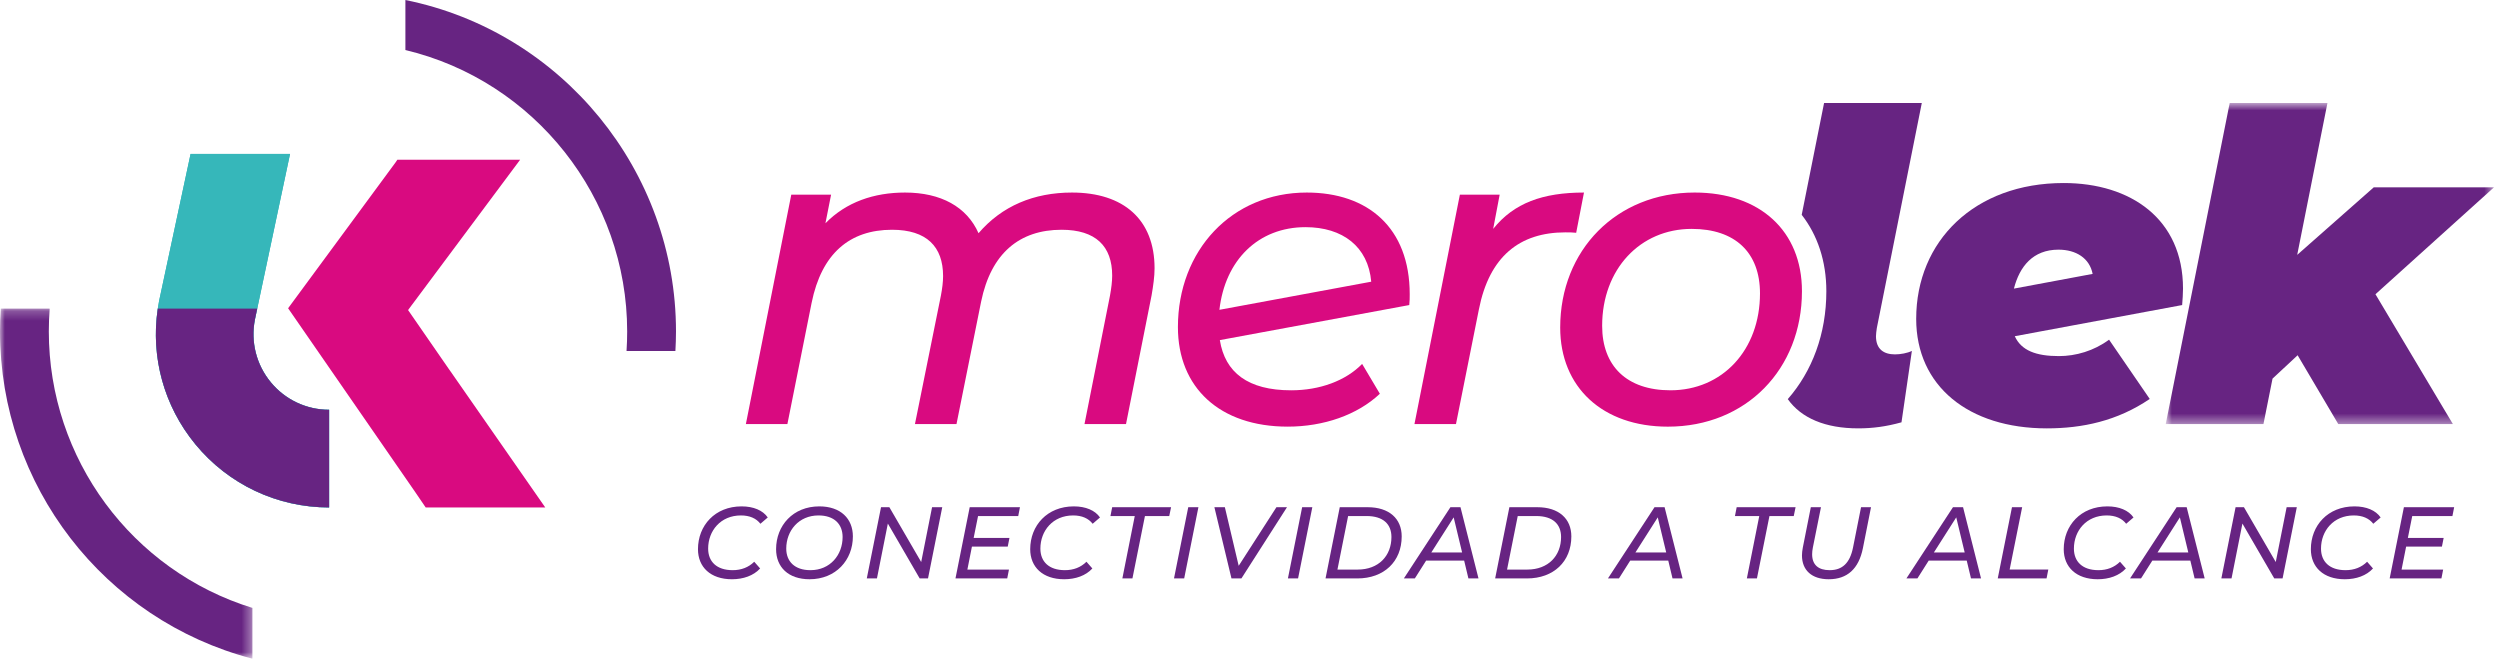 <?xml version="1.0" encoding="UTF-8"?>
<svg width="264px" height="70px" viewBox="0 0 264 70" version="1.1" xmlns="http://www.w3.org/2000/svg" xmlns:xlink="http://www.w3.org/1999/xlink">
    <!-- Generator: Sketch 52.6 (67491) - http://www.bohemiancoding.com/sketch -->
    <title>Logo-Merolek</title>
    <desc>Created with Sketch.</desc>
    <defs>
        <polygon id="path-1" points="1.861 0.715 36.521 0.715 36.521 34.619 1.861 34.619"></polygon>
        <polygon id="path-3" points="0 1.219 26.656 1.219 26.656 38.182 0 38.182"></polygon>
    </defs>
    <g id="Page-1" stroke="none" stroke-width="1" fill="none" fill-rule="evenodd">
        <g id="Desktop" transform="translate(-51, -67)">
            <g id="menu-header" transform="translate(51, 67)">
                <g id="Logo-Merolek">
                    <g>
                        <path d="M121.922,28.33 C121.922,29.197 121.786,30.156 121.604,31.208 L118.907,44.78 L114.523,44.78 L117.217,31.208 C117.355,30.432 117.446,29.745 117.446,29.106 C117.446,25.999 115.71,24.263 112.102,24.263 C107.671,24.263 104.658,26.73 103.607,31.849 L101.006,44.78 L96.619,44.78 L99.361,31.208 C99.498,30.477 99.59,29.791 99.59,29.153 C99.59,26.045 97.853,24.263 94.201,24.263 C89.723,24.263 86.757,26.777 85.706,31.985 L83.149,44.78 L78.765,44.78 L83.558,20.56 L87.762,20.56 L87.166,23.576 C89.361,21.338 92.284,20.333 95.57,20.333 C99.361,20.333 102.1,21.841 103.333,24.628 C105.801,21.75 109.178,20.333 113.2,20.333 C118.68,20.333 121.922,23.211 121.922,28.33" id="Fill-1" fill="#D90A80"></path>
                        <path d="M128.77,32.716 L144.802,29.747 C144.479,26.045 141.787,23.988 137.859,23.988 C132.881,23.988 129.364,27.46 128.77,32.716 M148.866,31.072 C148.866,31.437 148.866,31.802 148.819,32.214 L128.815,35.915 C129.364,39.343 131.785,41.216 136.351,41.216 C139.366,41.216 142.105,40.211 143.841,38.429 L145.713,41.581 C143.339,43.819 139.775,45.053 135.985,45.053 C128.815,45.053 124.388,40.94 124.388,34.545 C124.388,26.457 130.051,20.333 137.997,20.333 C144.435,20.333 148.866,24.034 148.866,31.072" id="Fill-3" fill="#D90A80"></path>
                        <path d="M167.268,20.333 L166.445,24.582 C166.036,24.537 165.763,24.537 165.305,24.537 C160.465,24.537 157.268,27.095 156.172,32.67 L153.751,44.78 L149.367,44.78 L154.162,20.56 L158.364,20.56 L157.679,24.172 C159.871,21.43 162.93,20.333 167.268,20.333" id="Fill-5" fill="#D90A80"></path>
                        <path d="M185.855,30.98 C185.855,26.685 183.252,24.171 178.641,24.171 C173.205,24.171 169.187,28.42 169.187,34.406 C169.187,38.657 171.789,41.215 176.402,41.215 C181.882,41.215 185.855,36.966 185.855,30.98 M164.757,34.591 C164.757,26.411 170.695,20.332 178.959,20.332 C185.855,20.332 190.286,24.398 190.286,30.751 C190.286,38.977 184.394,45.055 176.128,45.055 C169.232,45.055 164.757,40.895 164.757,34.591" id="Fill-7" fill="#D90A80"></path>
                        <path d="M212.67,30.477 L220.982,28.924 C220.664,27.278 219.248,26.364 217.374,26.364 C214.679,26.364 213.263,28.146 212.67,30.477 M230.526,30.477 C230.526,31.026 230.48,31.62 230.435,32.214 L212.761,35.504 C213.446,37.012 215,37.604 217.419,37.604 C219.201,37.604 221.118,37.057 222.716,35.869 L227.012,42.129 C223.583,44.46 219.886,45.236 216.142,45.236 C207.874,45.236 202.35,40.758 202.35,33.676 C202.35,25.45 208.515,19.328 217.923,19.328 C225,19.328 230.526,23.121 230.526,30.477" id="Fill-9" fill="#672482"></path>
                        <g id="Group-13" transform="translate(226.84, 10.16)">
                            <mask id="mask-2" fill="white">
                                <use xlink:href="#path-1"></use>
                            </mask>
                            <g id="Clip-12"></g>
                            <polygon id="Fill-11" fill="#672482" mask="url(#mask-2)" points="24.008 20.911 32.183 34.619 20.08 34.619 15.789 27.353 13.139 29.823 12.181 34.619 1.861 34.619 8.617 0.715 18.939 0.715 15.745 16.754 23.826 9.624 36.523 9.624"></polygon>
                        </g>
                        <path d="M198.103,35.503 C198.103,35.274 198.147,34.956 198.194,34.636 L202.943,10.874 L192.623,10.874 L190.261,22.685 C191.93,24.827 192.862,27.576 192.862,30.752 C192.862,35.268 191.359,39.211 188.79,42.147 C190.208,44.154 192.758,45.235 196.229,45.235 C197.736,45.235 199.152,45.053 200.797,44.597 L201.894,37.056 C201.436,37.285 200.706,37.423 200.111,37.423 C198.926,37.423 198.103,36.874 198.103,35.503" id="Fill-14" fill="#672482"></path>
                        <path d="M73.706,57.998 C73.706,55.493 75.5,53.473 78.315,53.473 C79.56,53.473 80.558,53.891 81.075,54.644 L80.299,55.31 C79.861,54.742 79.174,54.43 78.239,54.43 C76.102,54.43 74.781,56.042 74.781,57.934 C74.781,59.298 75.671,60.21 77.37,60.21 C78.281,60.21 79.055,59.911 79.646,59.319 L80.27,60.03 C79.572,60.791 78.497,61.169 77.293,61.169 C75.027,61.169 73.706,59.879 73.706,57.998" id="Fill-16" fill="#672482"></path>
                        <path d="M88.979,56.708 C88.979,55.353 88.097,54.43 86.433,54.43 C84.349,54.43 83.028,56.042 83.028,57.934 C83.028,59.288 83.919,60.21 85.583,60.21 C87.669,60.21 88.979,58.6 88.979,56.708 M81.955,57.998 C81.955,55.493 83.747,53.473 86.52,53.473 C88.763,53.473 90.064,54.763 90.064,56.643 C90.064,59.148 88.258,61.169 85.489,61.169 C83.242,61.169 81.955,59.879 81.955,57.998" id="Fill-18" fill="#672482"></path>
                        <polygon id="Fill-20" fill="#672482" points="99.502 53.56 97.999 61.081 97.117 61.081 93.757 55.288 92.606 61.081 91.533 61.081 93.036 53.56 93.916 53.56 97.278 59.35 98.427 53.56"></polygon>
                        <polygon id="Fill-22" fill="#672482" points="103.283 54.494 102.818 56.804 106.6 56.804 106.418 57.718 102.636 57.718 102.155 60.147 106.547 60.147 106.363 61.082 100.898 61.082 102.401 53.561 107.707 53.561 107.525 54.494"></polygon>
                        <path d="M108.79,57.998 C108.79,55.493 110.585,53.473 113.399,53.473 C114.645,53.473 115.642,53.891 116.159,54.644 L115.385,55.31 C114.944,54.742 114.257,54.43 113.324,54.43 C111.185,54.43 109.865,56.042 109.865,57.934 C109.865,59.298 110.757,60.21 112.455,60.21 C113.367,60.21 114.138,59.911 114.73,59.319 L115.353,60.03 C114.656,60.791 113.581,61.169 112.377,61.169 C110.113,61.169 108.79,59.879 108.79,57.998" id="Fill-24" fill="#672482"></path>
                        <polygon id="Fill-26" fill="#672482" points="119.831 54.494 117.263 54.494 117.446 53.561 123.666 53.561 123.473 54.494 120.906 54.494 119.585 61.082 118.521 61.082"></polygon>
                        <polygon id="Fill-28" fill="#672482" points="125.479 53.56 126.553 53.56 125.05 61.081 123.975 61.081"></polygon>
                        <polygon id="Fill-30" fill="#672482" points="135.907 53.56 131.094 61.081 130.043 61.081 128.239 53.56 129.345 53.56 130.806 59.749 134.792 53.56"></polygon>
                        <polygon id="Fill-32" fill="#672482" points="137.507 53.56 138.582 53.56 137.077 61.081 136.004 61.081"></polygon>
                        <path d="M143.37,60.147 C145.583,60.147 146.936,58.696 146.936,56.708 C146.936,55.353 146.065,54.494 144.316,54.494 L142.361,54.494 L141.233,60.147 L143.37,60.147 Z M141.479,53.561 L144.424,53.561 C146.698,53.561 148.019,54.774 148.019,56.643 C148.019,59.298 146.152,61.082 143.338,61.082 L139.976,61.082 L141.479,53.561 Z" id="Fill-34" fill="#672482"></path>
                        <path d="M154.399,58.342 L153.508,54.634 L151.145,58.342 L154.399,58.342 Z M154.615,59.201 L150.598,59.201 L149.406,61.082 L148.247,61.082 L153.165,53.56 L154.227,53.56 L156.129,61.082 L155.064,61.082 L154.615,59.201 Z" id="Fill-36" fill="#672482"></path>
                        <path d="M161.282,60.147 C163.496,60.147 164.85,58.696 164.85,56.708 C164.85,55.353 163.977,54.494 162.228,54.494 L160.273,54.494 L159.145,60.147 L161.282,60.147 Z M159.391,53.561 L162.336,53.561 C164.611,53.561 165.934,54.774 165.934,56.643 C165.934,59.298 164.064,61.082 161.251,61.082 L157.888,61.082 L159.391,53.561 Z" id="Fill-38" fill="#672482"></path>
                        <path d="M175.953,58.342 L175.06,54.634 L172.699,58.342 L175.953,58.342 Z M176.169,59.201 L172.15,59.201 L170.96,61.082 L169.798,61.082 L174.717,53.56 L175.781,53.56 L177.681,61.082 L176.618,61.082 L176.169,59.201 Z" id="Fill-40" fill="#672482"></path>
                        <polygon id="Fill-42" fill="#672482" points="185.778 54.494 183.211 54.494 183.393 53.561 189.613 53.561 189.421 54.494 186.853 54.494 185.532 61.082 184.468 61.082"></polygon>
                        <path d="M190.288,58.653 C190.288,58.395 190.322,58.125 190.375,57.837 L191.223,53.56 L192.295,53.56 L191.437,57.826 C191.386,58.083 191.362,58.32 191.362,58.535 C191.362,59.642 192.018,60.21 193.209,60.21 C194.542,60.21 195.348,59.47 195.681,57.813 L196.527,53.56 L197.58,53.56 L196.722,57.89 C196.281,60.083 195.058,61.169 193.114,61.169 C191.331,61.169 190.288,60.223 190.288,58.653" id="Fill-44" fill="#672482"></path>
                        <path d="M207.471,58.342 L206.579,54.634 L204.217,58.342 L207.471,58.342 Z M207.687,59.201 L203.67,59.201 L202.478,61.082 L201.317,61.082 L206.235,53.56 L207.299,53.56 L209.199,61.082 L208.137,61.082 L207.687,59.201 Z" id="Fill-46" fill="#672482"></path>
                        <polygon id="Fill-48" fill="#672482" points="212.465 53.56 213.54 53.56 212.219 60.146 216.3 60.146 216.117 61.081 210.962 61.081"></polygon>
                        <path d="M217.93,57.998 C217.93,55.493 219.724,53.473 222.539,53.473 C223.784,53.473 224.782,53.891 225.299,54.644 L224.523,55.31 C224.085,54.742 223.398,54.43 222.463,54.43 C220.326,54.43 219.005,56.042 219.005,57.934 C219.005,59.298 219.896,60.21 221.594,60.21 C222.505,60.21 223.277,59.911 223.871,59.319 L224.494,60.03 C223.794,60.791 222.721,61.169 221.517,61.169 C219.251,61.169 217.93,59.879 217.93,57.998" id="Fill-50" fill="#672482"></path>
                        <path d="M231.085,58.342 L230.195,54.634 L227.833,58.342 L231.085,58.342 Z M231.301,59.201 L227.284,59.201 L226.092,61.082 L224.933,61.082 L229.851,53.56 L230.913,53.56 L232.815,61.082 L231.751,61.082 L231.301,59.201 Z" id="Fill-52" fill="#672482"></path>
                        <polygon id="Fill-54" fill="#672482" points="242.544 53.56 241.041 61.081 240.161 61.081 236.799 55.288 235.65 61.081 234.575 61.081 236.078 53.56 236.96 53.56 240.32 59.35 241.469 53.56"></polygon>
                        <path d="M244.027,57.998 C244.027,55.493 245.82,53.473 248.633,53.473 C249.88,53.473 250.878,53.891 251.396,54.644 L250.62,55.31 C250.179,54.742 249.492,54.43 248.559,54.43 C246.422,54.43 245.099,56.042 245.099,57.934 C245.099,59.298 245.992,60.21 247.69,60.21 C248.602,60.21 249.373,59.911 249.967,59.319 L250.588,60.03 C249.891,60.791 248.818,61.169 247.612,61.169 C245.347,61.169 244.027,59.879 244.027,57.998" id="Fill-56" fill="#672482"></path>
                        <polygon id="Fill-58" fill="#672482" points="254.732 54.494 254.27 56.804 258.05 56.804 257.868 57.718 254.088 57.718 253.606 60.147 257.997 60.147 257.815 61.082 252.349 61.082 253.852 53.561 259.159 53.561 258.976 54.494"></polygon>
                        <path d="M28.592,40.361 C27.068,38.511 26.459,36.102 26.919,33.749 L30.629,16.256 L20.125,16.256 L16.801,31.77 C15.747,37.16 17.146,42.68 20.634,46.918 C24.121,51.156 29.268,53.587 34.755,53.587 L34.755,43.271 C32.359,43.271 30.114,42.211 28.592,40.361" id="Fill-60" fill="#36B7BA"></path>
                        <path d="M28.592,40.361 C27.068,38.511 26.459,36.102 26.919,33.749 L27.163,32.591 L30.629,16.256 L20.125,16.256 L16.801,31.77 C16.748,32.044 16.701,32.318 16.661,32.591 C15.895,37.716 17.322,42.894 20.634,46.918 C24.121,51.156 29.268,53.587 34.755,53.587 L34.755,43.271 C32.359,43.271 30.114,42.211 28.592,40.361" id="Fill-62" fill="#36B7BA"></path>
                        <path d="M28.592,40.361 C27.068,38.511 26.459,36.102 26.919,33.749 L27.163,32.591 L16.661,32.591 C15.895,37.716 17.322,42.894 20.634,46.918 C24.121,51.156 29.268,53.587 34.755,53.587 L34.755,43.271 C32.359,43.271 30.114,42.211 28.592,40.361" id="Fill-64" fill="#672482"></path>
                        <polygon id="Fill-66" fill="#D90A80" points="47.477 39.076 47.475 39.08 43.093 32.744 43.519 32.165 43.519 32.169 54.925 16.869 41.959 16.869 41.789 17.125 30.424 32.553 43.931 52.085 43.931 52.087 44.952 53.587 57.579 53.587"></polygon>
                        <g id="Group-70" transform="translate(0, 31.372)">
                            <mask id="mask-4" fill="white">
                                <use xlink:href="#path-3"></use>
                            </mask>
                            <g id="Clip-69"></g>
                            <path d="M5.155,3.629 C5.155,2.829 5.187,2.019 5.246,1.225 L5.168,1.219 L0.086,1.219 C0.031,2.019 -0.001,2.827 -0.001,3.629 C-0.001,19.869 10.955,34.079 26.639,38.183 L26.656,38.12 L26.656,32.825 C13.93,28.892 5.155,17.075 5.155,3.629" id="Fill-68" fill="#672482" mask="url(#mask-4)"></path>
                        </g>
                        <path d="M71.385,35.001 C71.385,18.061 59.371,3.355 42.81,0.001 L42.81,5.283 C56.446,8.539 66.229,20.859 66.229,35.001 C66.229,35.688 66.208,36.384 66.162,37.069 L71.322,37.069 C71.36,36.382 71.385,35.688 71.385,35.001" id="Fill-71" fill="#672482"></path>
                    </g>
                </g>
            </g>
        </g>
    </g>
</svg>